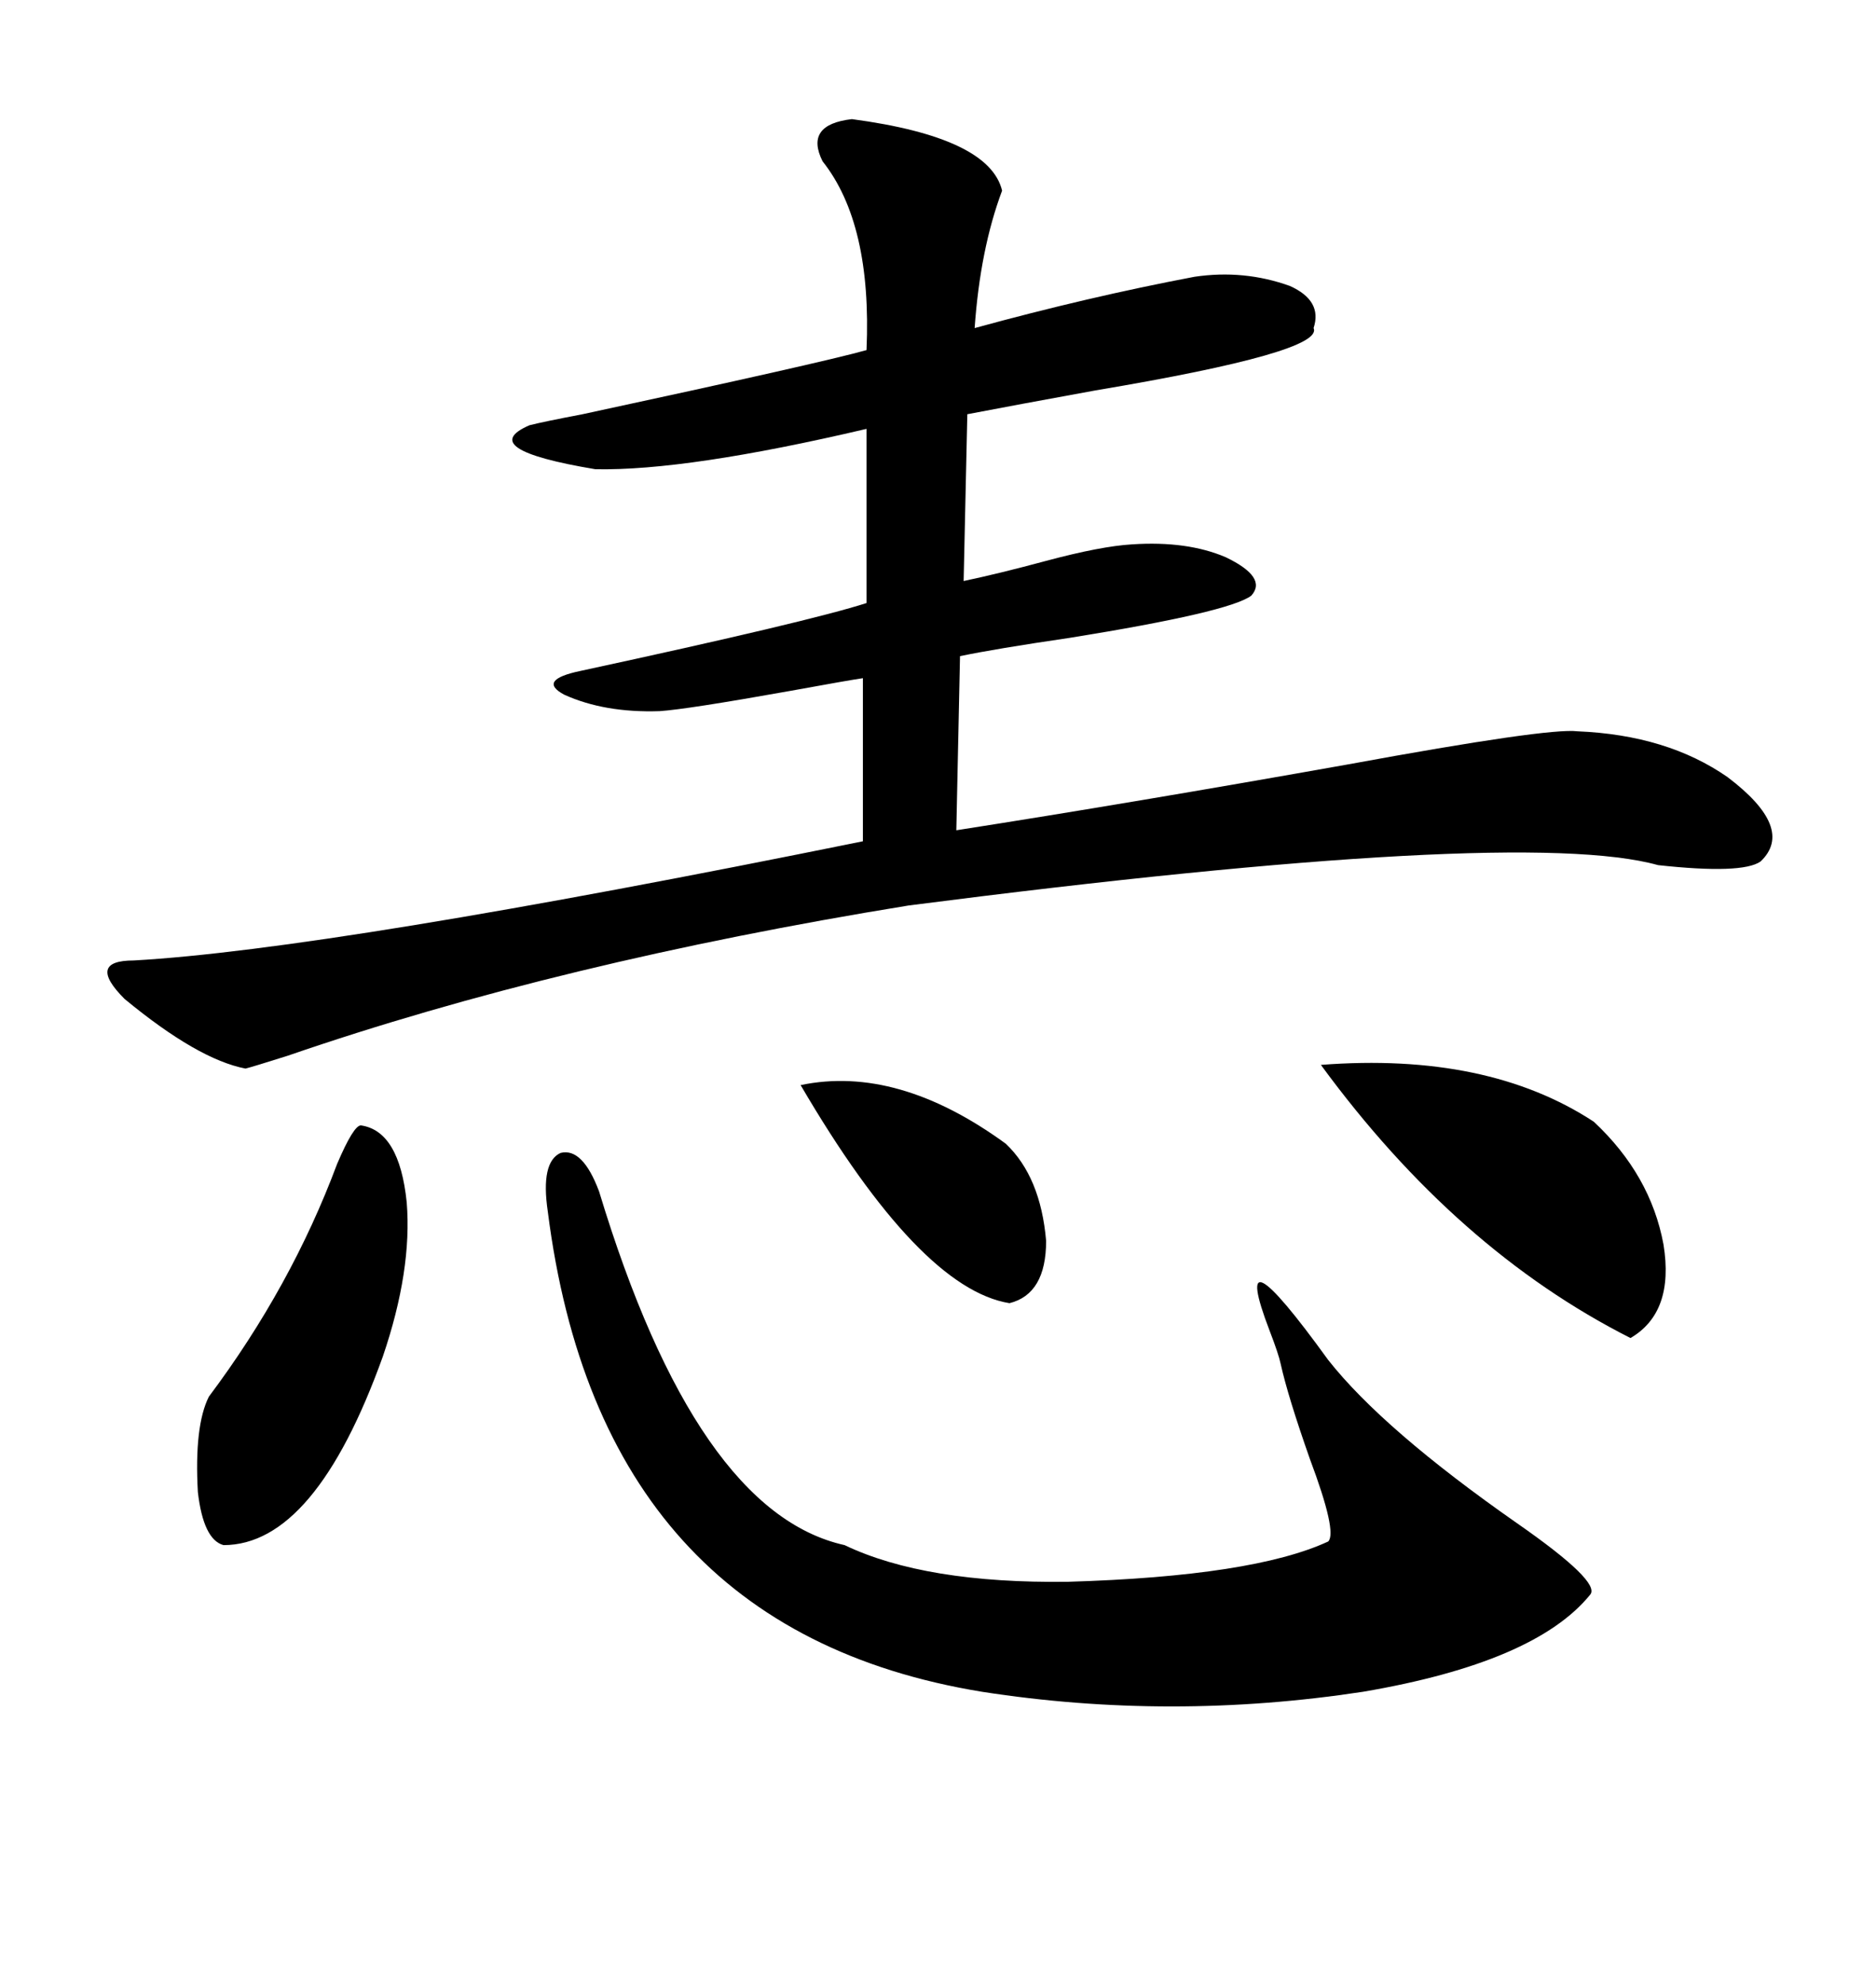<svg xmlns="http://www.w3.org/2000/svg" xmlns:xlink="http://www.w3.org/1999/xlink" width="300" height="317.285"><path d="M136.23 19.04L136.23 19.04Q158.20 21.97 160.25 30.47L160.25 30.47Q156.74 39.84 155.86 52.44L155.86 52.44Q174.02 47.46 191.02 44.24L191.02 44.24Q198.93 43.07 206.25 45.70L206.25 45.70Q211.52 48.05 210.06 52.44L210.06 52.44Q211.82 56.25 175.20 62.40L175.20 62.40Q162.30 64.75 154.69 66.21L154.69 66.21L154.10 92.87Q159.67 91.70 167.29 89.65L167.29 89.65Q176.07 87.30 181.05 87.01L181.05 87.01Q189.84 86.43 196.00 89.06L196.00 89.06Q202.73 92.29 200.10 95.21L200.10 95.21Q196.58 97.85 171.09 101.95L171.09 101.95Q159.08 103.71 153.52 104.88L153.52 104.88L152.93 132.71Q181.05 128.32 215.63 122.17L215.63 122.17Q247.56 116.31 252.25 116.89L252.25 116.89Q266.60 117.48 276.27 124.22L276.27 124.22Q287.11 132.42 281.54 137.70L281.54 137.70Q278.61 139.75 265.14 138.28L265.14 138.28Q243.16 132.13 145.31 144.73L145.31 144.73Q89.36 153.81 46.00 168.75L46.00 168.75Q40.43 170.51 39.26 170.80L39.26 170.80Q31.64 169.34 19.92 159.67L19.92 159.67Q13.77 153.52 21.39 153.52L21.39 153.52Q52.73 151.76 137.99 134.47L137.99 134.47L137.99 108.40Q135.94 108.69 126.27 110.45L126.27 110.45Q109.86 113.38 105.47 113.67L105.47 113.67Q96.68 113.96 90.23 111.04L90.23 111.04Q85.84 108.69 92.87 107.23L92.87 107.23Q129.49 99.32 138.57 96.39L138.57 96.39L138.57 68.55Q109.86 75.29 95.21 75L95.21 75Q75.88 71.78 84.67 67.97L84.67 67.97Q87.01 67.38 93.16 66.21L93.16 66.21Q131.25 58.01 138.57 55.96L138.57 55.96Q139.45 35.74 131.54 25.78L131.54 25.78Q128.61 19.92 136.23 19.04ZM87.60 193.65L87.60 193.65Q86.43 185.74 89.65 184.28L89.65 184.28Q93.16 183.40 95.80 190.43L95.80 190.43Q111.33 241.70 135.06 246.97L135.06 246.97Q147.95 253.13 170.80 252.83L170.80 252.83Q200.39 251.95 212.40 246.39L212.40 246.39Q213.87 244.92 209.47 233.20L209.47 233.20Q205.96 223.24 204.79 217.97L204.79 217.97Q204.49 216.50 203.03 212.70L203.03 212.70Q196.29 195.12 212.40 217.38L212.40 217.38Q221.19 228.52 242.58 243.46L242.58 243.46Q256.05 252.83 254.30 254.88L254.30 254.88Q245.51 265.72 217.97 270.41L217.97 270.41Q187.21 275.10 157.03 270.41L157.03 270.41Q96.09 260.45 87.60 193.65ZM211.23 170.21L211.23 170.21Q237.89 168.16 254.88 179.30L254.88 179.30Q263.96 187.79 266.02 198.93L266.02 198.93Q267.77 209.77 260.74 213.87L260.74 213.87Q232.91 199.80 211.23 170.21ZM57.71 179.88L57.71 179.88Q63.87 180.76 65.04 192.19L65.04 192.19Q65.92 203.03 61.23 216.80L61.23 216.80Q50.39 246.97 35.74 246.97L35.74 246.97Q32.52 246.09 31.64 238.48L31.64 238.48Q31.05 227.93 33.40 223.24L33.40 223.24Q46.58 205.66 53.91 186.04L53.91 186.04Q56.54 179.88 57.71 179.88ZM128.03 173.44L128.03 173.44Q143.55 170.21 160.84 182.81L160.84 182.81Q166.41 188.09 167.29 198.34L167.29 198.34Q167.29 206.84 161.43 208.30L161.43 208.30Q147.07 205.96 128.03 173.44Z"/></svg>